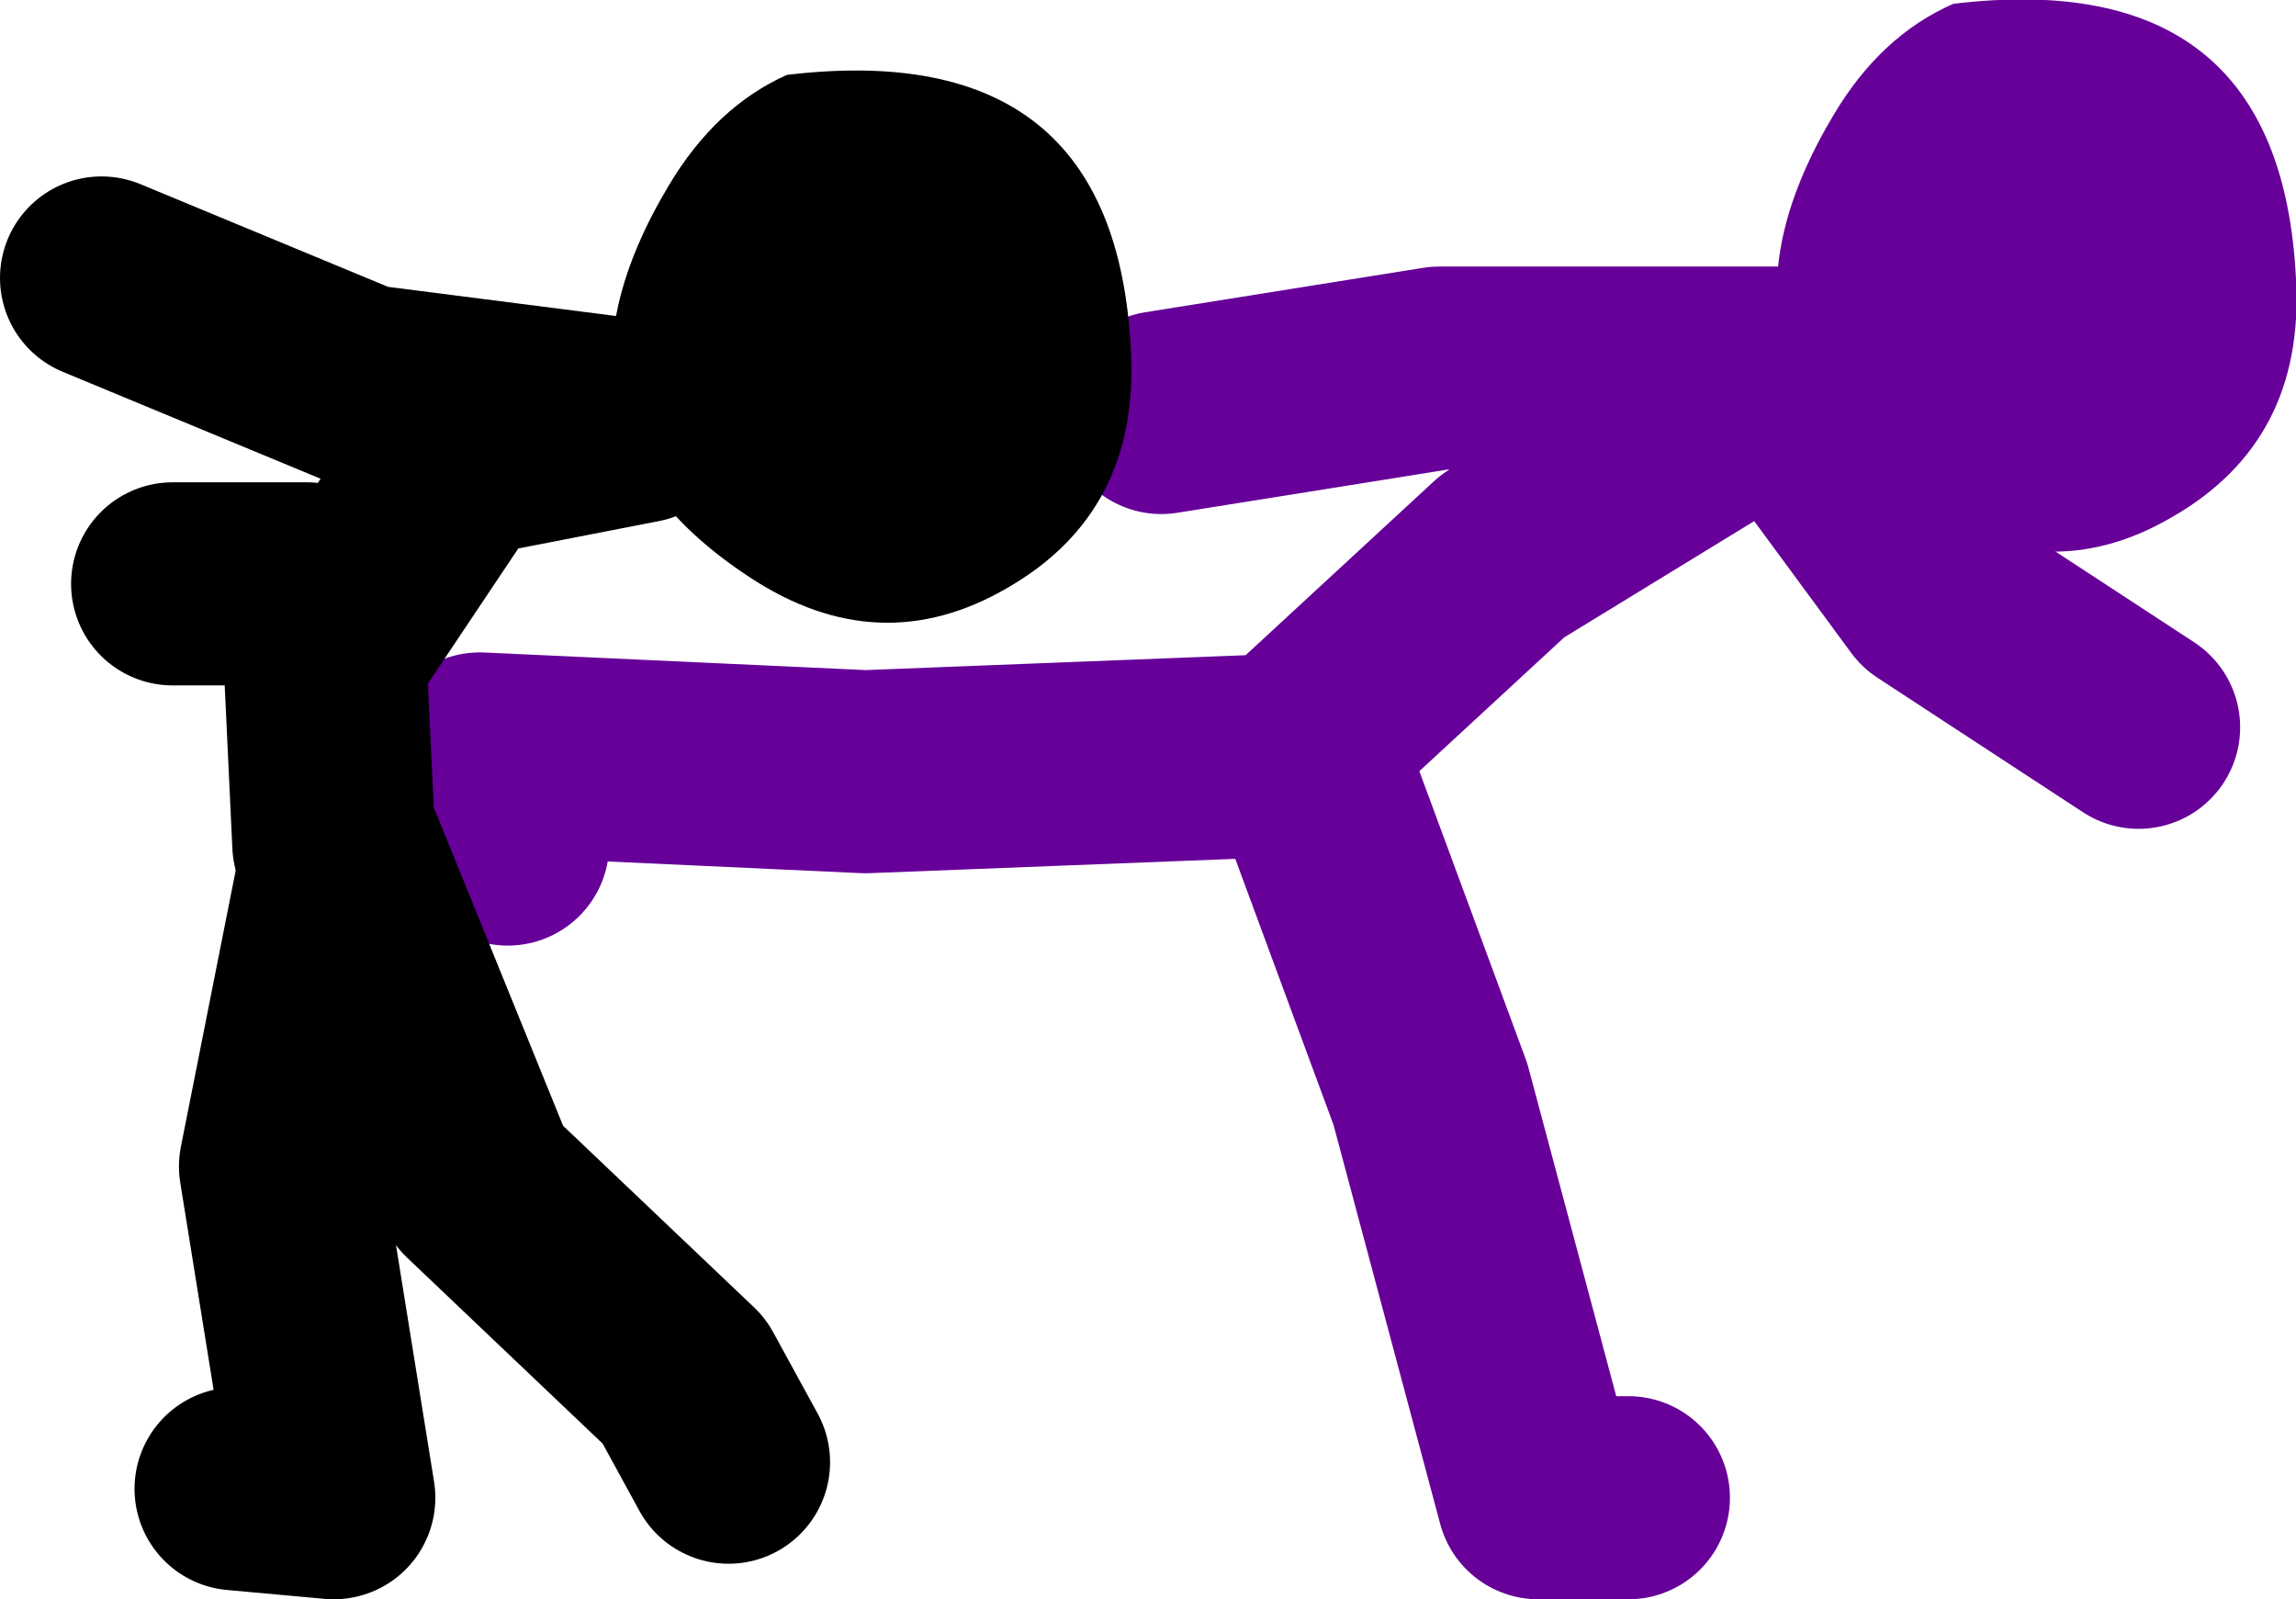<?xml version="1.0" encoding="UTF-8" standalone="no"?>
<svg xmlns:xlink="http://www.w3.org/1999/xlink" height="63.0px" width="90.45px" xmlns="http://www.w3.org/2000/svg">
  <g transform="matrix(1.0, 0.0, 0.0, 1.0, -3.6, -28.1)">
    <path d="M73.75 42.6 L60.3 42.6 49.35 44.35 M67.75 87.1 L64.2 87.1 59.95 71.2 55.0 57.8 54.3 57.85 37.7 58.5 22.5 57.8 23.6 61.35 M87.85 56.75 L79.75 51.45 73.75 43.3 62.8 50.0 54.3 57.85" fill="none" stroke="#660099" stroke-linecap="round" stroke-linejoin="round" stroke-width="8.0"/>
    <path d="M89.2 48.45 Q84.2 51.4 79.05 48.05 70.1 42.2 75.85 32.6 77.7 29.5 80.55 28.25 93.45 26.7 94.05 39.1 94.4 45.45 89.2 48.45" fill="#660099" fill-rule="evenodd" stroke="none"/>
    <path d="M21.35 46.15 L28.8 44.7 17.85 43.3 7.6 39.05 M15.7 51.1 L10.4 51.1 M16.75 61.35 L16.4 53.9 21.35 46.5 M12.9 86.75 L16.75 87.1 14.65 74.05 17.1 61.7 22.4 74.75 30.55 82.5 32.3 85.7" fill="none" stroke="#000000" stroke-linecap="round" stroke-linejoin="round" stroke-width="8.0"/>
    <path d="M34.6 31.05 Q47.55 29.5 48.15 41.9 48.5 48.25 43.3 51.25 38.25 54.2 33.15 50.85 24.2 45.0 29.95 35.4 31.8 32.3 34.6 31.05" fill="#000000" fill-rule="evenodd" stroke="none"/>
  </g>
</svg>
